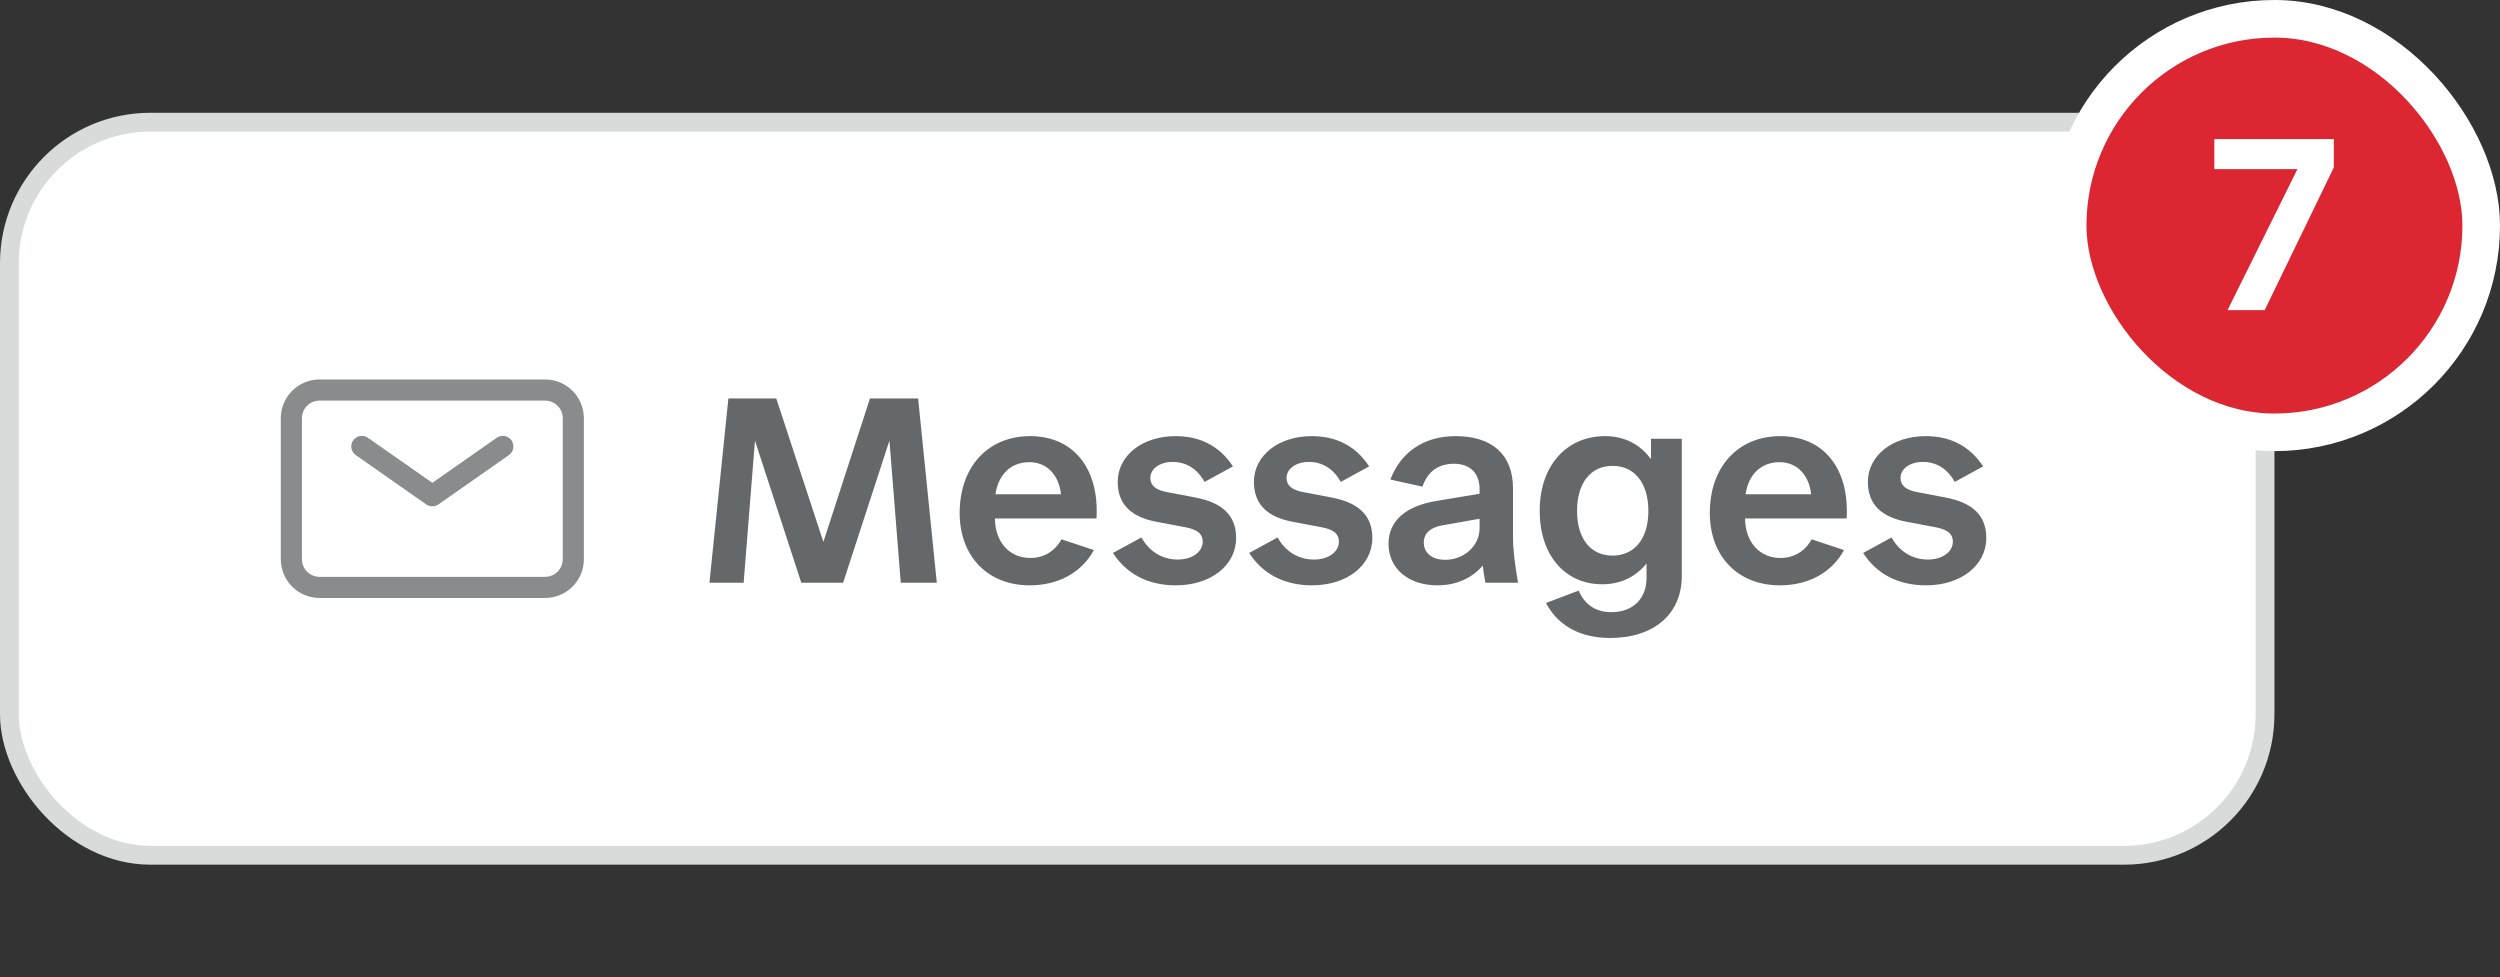 <svg width="133" height="52" viewBox="0 0 133 52" fill="none" xmlns="http://www.w3.org/2000/svg">
<rect x="0" y="0" width="133" height="52" fill="#333333" stroke="none"/>
<rect x="0.5" y="6.5" width="120" height="39" rx="7.5" fill="white"/>
<rect x="0.5" y="6.5" width="120" height="39" rx="7.5" stroke="#D9DADA"/>
<path fill-rule="evenodd" clip-rule="evenodd" d="M17 21.312C16.482 21.312 16.062 21.732 16.062 22.25V29.75C16.062 30.268 16.482 30.688 17 30.688H29C29.518 30.688 29.938 30.268 29.938 29.75V22.25C29.938 21.732 29.518 21.312 29 21.312H17ZM14.938 22.25C14.938 21.111 15.861 20.188 17 20.188H29C30.139 20.188 31.062 21.111 31.062 22.25V29.75C31.062 30.889 30.139 31.812 29 31.812H17C15.861 31.812 14.938 30.889 14.938 29.75V22.25ZM18.789 23.427C18.967 23.173 19.318 23.111 19.573 23.289L23 25.688L26.427 23.289C26.682 23.111 27.033 23.173 27.211 23.427C27.389 23.682 27.327 24.033 27.073 24.211L23.323 26.836C23.129 26.971 22.871 26.971 22.677 26.836L18.927 24.211C18.673 24.033 18.611 23.682 18.789 23.427Z" fill="#898B8C"/>
<path d="M37.742 31L38.75 21.2H41.298L43.804 28.83L46.282 21.2H48.844L49.838 31H47.92L47.318 23.44L44.854 31H42.628L40.164 23.44L39.562 31H37.742ZM54.778 31.14C52.552 31.14 51.054 29.6 51.054 27.29C51.054 24.84 52.552 23.202 54.806 23.202C57.06 23.202 58.488 24.868 58.334 27.584H52.93C52.944 28.844 53.7 29.684 54.82 29.684C55.506 29.684 56.108 29.348 56.472 28.69L58.194 29.264C57.564 30.426 56.346 31.14 54.778 31.14ZM52.958 26.296H56.444C56.332 25.26 55.688 24.588 54.764 24.588C53.784 24.588 53.112 25.232 52.958 26.296ZM62.556 31.14C61.058 31.14 59.924 30.524 59.21 29.418L60.722 28.592C61.142 29.348 61.842 29.768 62.654 29.768C63.424 29.768 63.984 29.362 63.984 28.816C63.984 28.41 63.718 28.186 63.116 28.06L61.562 27.766C60.232 27.528 59.462 26.87 59.462 25.638C59.462 24.238 60.764 23.202 62.542 23.202C63.886 23.202 64.908 23.762 65.594 24.812L64.082 25.638C63.69 24.924 63.088 24.574 62.388 24.574C61.702 24.574 61.198 24.938 61.198 25.428C61.198 25.806 61.464 26.058 62.038 26.17L63.578 26.464C64.992 26.73 65.762 27.388 65.762 28.62C65.762 30.076 64.418 31.14 62.556 31.14ZM69.802 31.14C68.304 31.14 67.17 30.524 66.456 29.418L67.968 28.592C68.388 29.348 69.088 29.768 69.9 29.768C70.67 29.768 71.23 29.362 71.23 28.816C71.23 28.41 70.964 28.186 70.362 28.06L68.808 27.766C67.478 27.528 66.708 26.87 66.708 25.638C66.708 24.238 68.01 23.202 69.788 23.202C71.132 23.202 72.154 23.762 72.84 24.812L71.328 25.638C70.936 24.924 70.334 24.574 69.634 24.574C68.948 24.574 68.444 24.938 68.444 25.428C68.444 25.806 68.71 26.058 69.284 26.17L70.824 26.464C72.238 26.73 73.008 27.388 73.008 28.62C73.008 30.076 71.664 31.14 69.802 31.14ZM78.714 26.03C78.714 25.12 78.154 24.672 77.356 24.672C76.544 24.672 75.956 25.064 75.676 25.89L73.968 25.512C74.514 24.07 75.732 23.202 77.44 23.202C79.344 23.202 80.492 24.154 80.492 25.988V28.592C80.492 29.25 80.59 30.006 80.758 31H79.022C78.966 30.678 78.91 30.37 78.882 30.09C78.336 30.734 77.496 31.14 76.474 31.14C74.934 31.14 73.87 30.258 73.87 28.928C73.87 27.696 74.808 26.926 76.362 26.66L78.714 26.268V26.03ZM75.746 28.872C75.746 29.418 76.194 29.782 76.88 29.782C77.888 29.782 78.714 29.04 78.714 28.102V27.598L76.81 27.934C76.096 28.046 75.746 28.368 75.746 28.872ZM85.663 33.94C84.095 33.94 82.891 33.31 82.247 32.078L83.983 31.42C84.319 32.19 84.921 32.568 85.719 32.568C86.867 32.568 87.595 31.854 87.595 30.748V29.978C87.035 30.678 86.223 31.084 85.243 31.084C83.241 31.084 81.911 29.516 81.911 27.178C81.911 24.798 83.311 23.202 85.397 23.202C86.433 23.202 87.273 23.65 87.833 24.434V23.342H89.471V30.65C89.471 32.666 87.987 33.94 85.663 33.94ZM83.899 27.178C83.899 28.648 84.613 29.558 85.789 29.558C86.965 29.558 87.693 28.648 87.693 27.178C87.693 25.708 86.965 24.784 85.789 24.784C84.613 24.784 83.899 25.708 83.899 27.178ZM94.686 31.14C92.46 31.14 90.962 29.6 90.962 27.29C90.962 24.84 92.46 23.202 94.714 23.202C96.968 23.202 98.396 24.868 98.242 27.584H92.838C92.852 28.844 93.608 29.684 94.728 29.684C95.414 29.684 96.016 29.348 96.38 28.69L98.102 29.264C97.472 30.426 96.254 31.14 94.686 31.14ZM92.866 26.296H96.352C96.24 25.26 95.596 24.588 94.672 24.588C93.692 24.588 93.02 25.232 92.866 26.296ZM102.465 31.14C100.967 31.14 99.832 30.524 99.118 29.418L100.631 28.592C101.051 29.348 101.751 29.768 102.563 29.768C103.333 29.768 103.893 29.362 103.893 28.816C103.893 28.41 103.627 28.186 103.025 28.06L101.471 27.766C100.141 27.528 99.371 26.87 99.371 25.638C99.371 24.238 100.673 23.202 102.451 23.202C103.795 23.202 104.817 23.762 105.503 24.812L103.991 25.638C103.599 24.924 102.997 24.574 102.297 24.574C101.611 24.574 101.107 24.938 101.107 25.428C101.107 25.806 101.373 26.058 101.947 26.17L103.487 26.464C104.901 26.73 105.671 27.388 105.671 28.62C105.671 30.076 104.327 31.14 102.465 31.14Z" fill="#65686A"/>
<rect x="110" y="1" width="22" height="22" rx="11" fill="#DC2631"/>
<rect x="110" y="1" width="22" height="22" rx="11" stroke="white" stroke-width="2"/>
<path d="M117.803 8.999V7.4H124.16V8.908L120.481 16.5H118.505L122.223 8.999H117.803Z" fill="white"/>
</svg>
